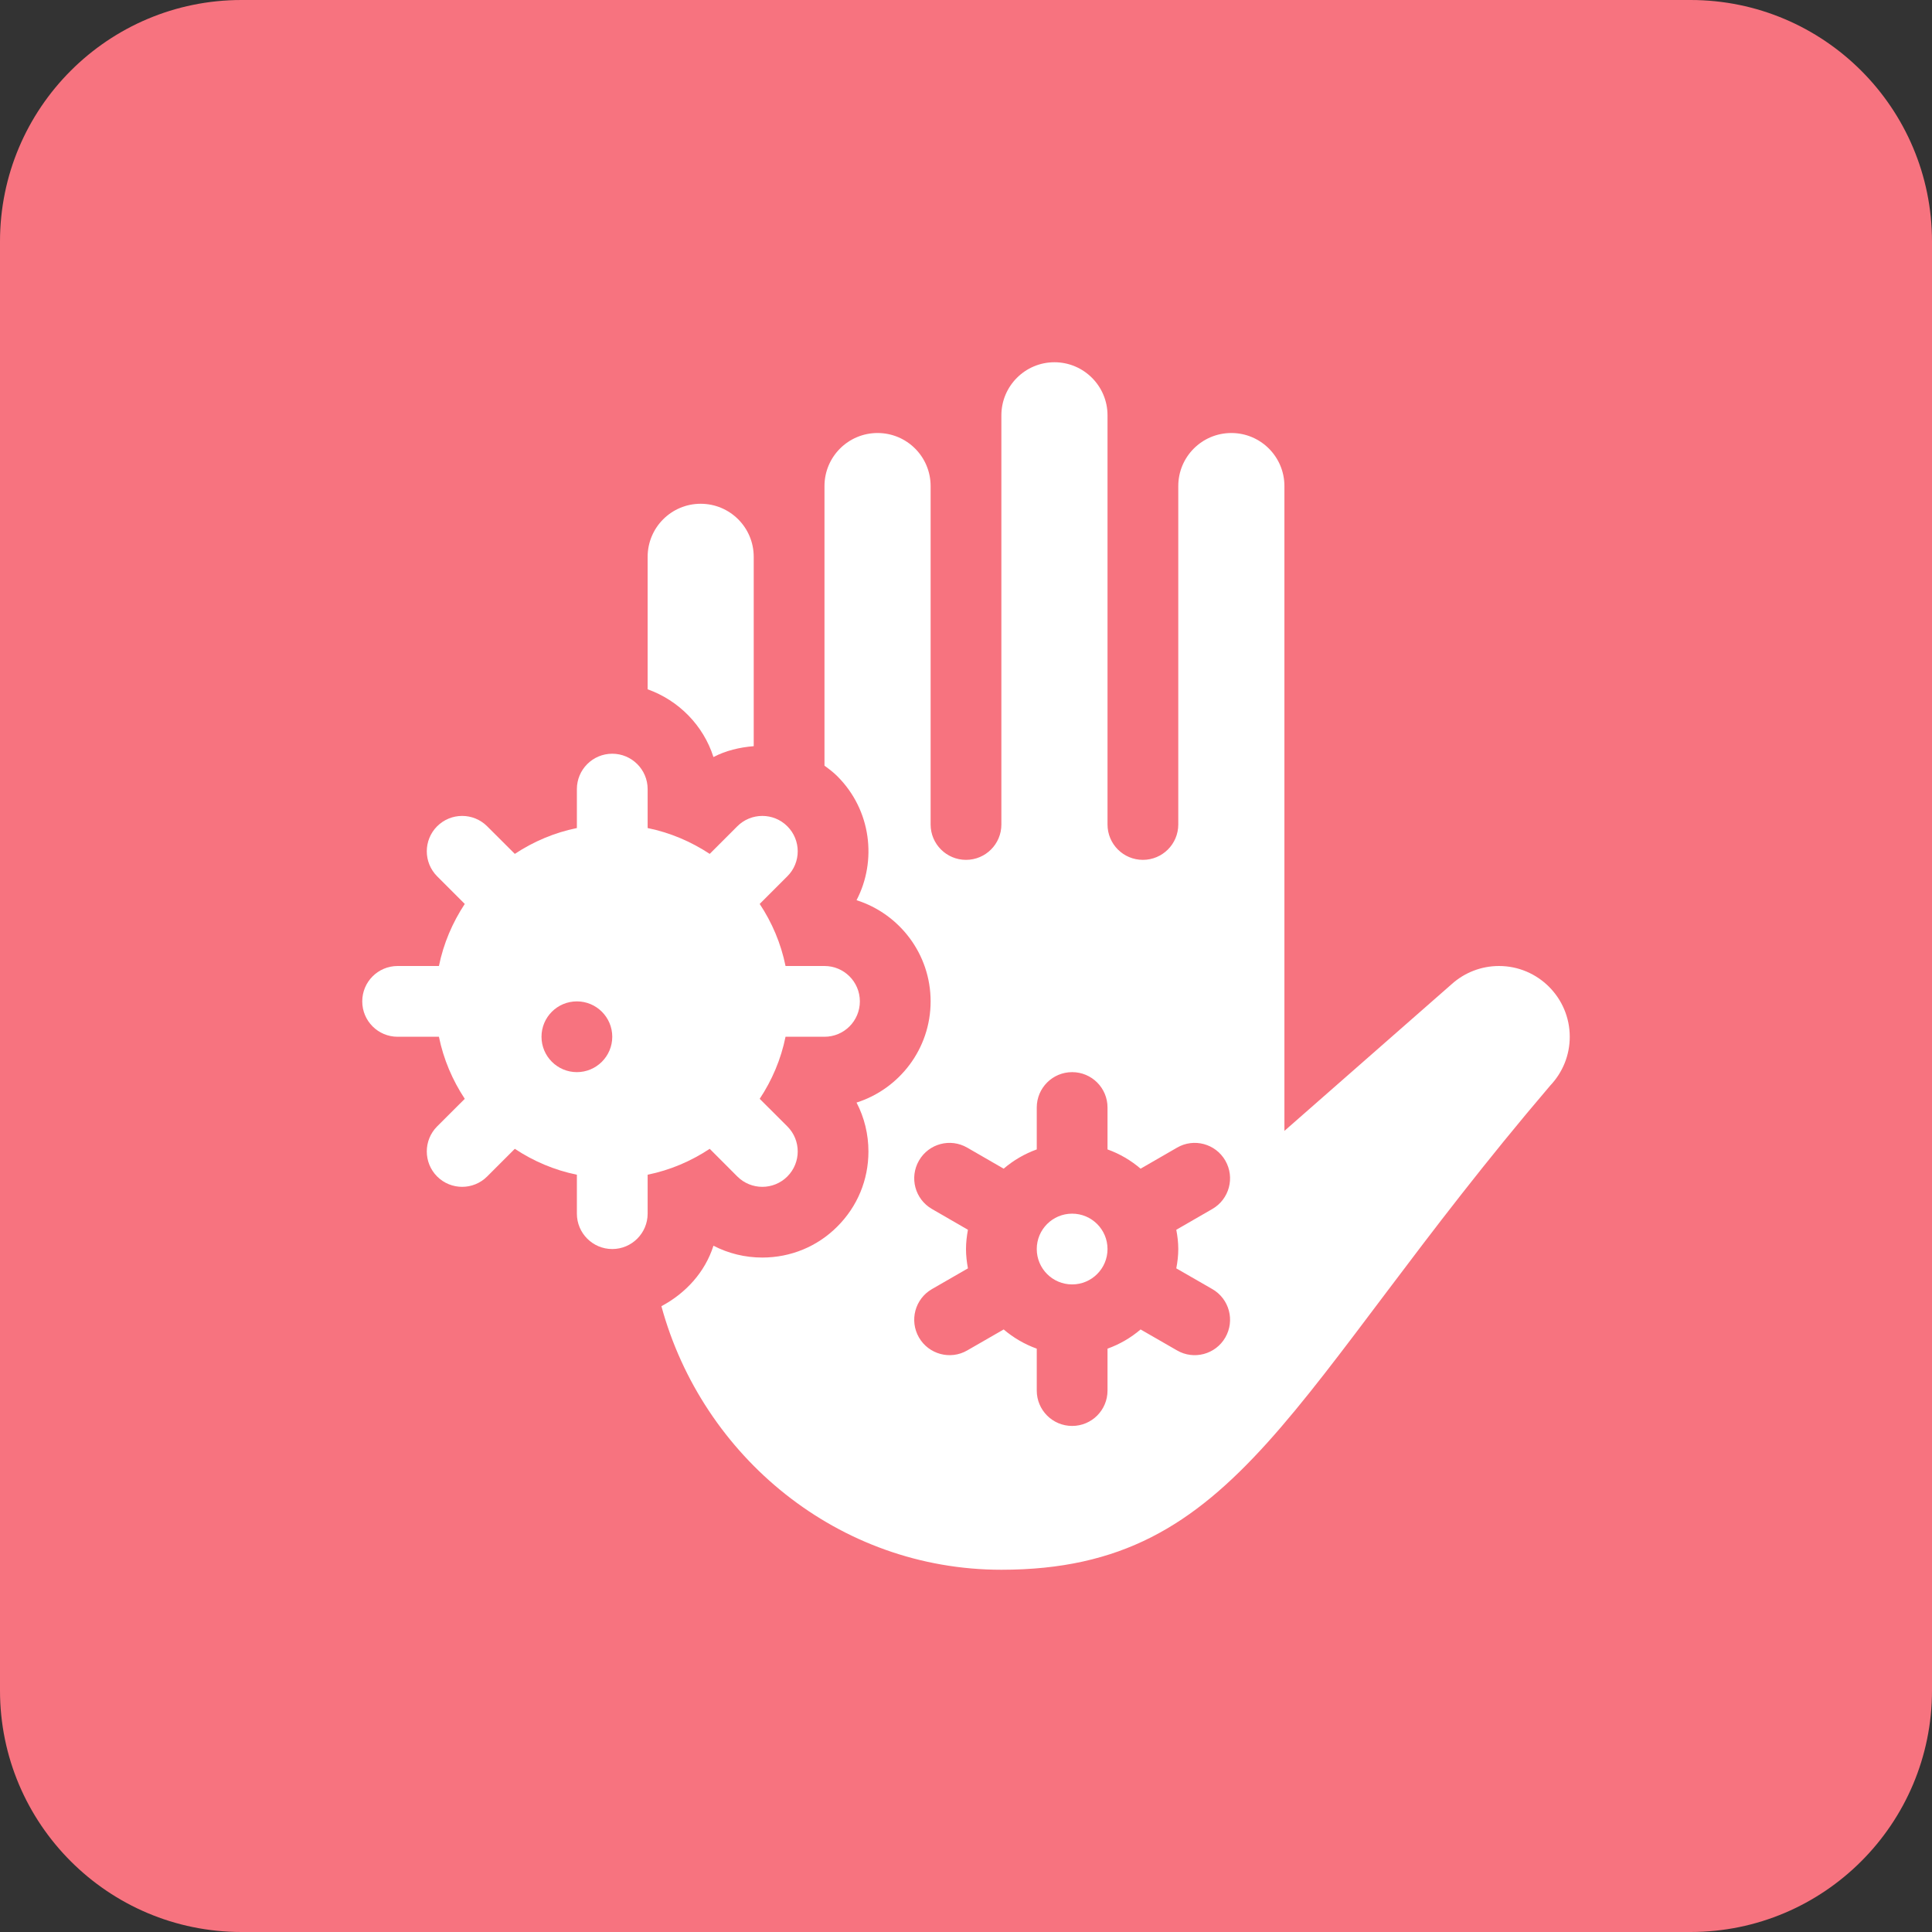 <svg width="32" height="32" viewBox="0 0 32 32" fill="none" xmlns="http://www.w3.org/2000/svg">
<rect x="0" y="0" width="32" height="32" fill="#333333" stroke="none"/>
<path d="M0 4C0 1.791 1.791 0 4 0H28C30.209 0 32 1.791 32 4V28C32 30.209 30.209 32 28 32H4C1.791 32 0 30.209 0 28V4Z" fill="#F7737F"/>
<path d="M10.727 9.223V11.417C11.242 11.601 11.65 12.015 11.817 12.539C12.022 12.432 12.25 12.378 12.484 12.359V9.223C12.484 8.737 12.091 8.344 11.605 8.344C11.12 8.344 10.727 8.737 10.727 9.223Z" fill="white"/>
<path d="M6.586 17.172H7.27C7.346 17.546 7.495 17.892 7.698 18.2L7.24 18.657C7.012 18.886 7.012 19.257 7.24 19.486C7.469 19.715 7.84 19.715 8.069 19.486L8.527 19.028C8.834 19.232 9.181 19.381 9.555 19.457V20.102C9.555 20.425 9.817 20.688 10.141 20.688C10.464 20.688 10.727 20.425 10.727 20.102V19.457C11.1 19.381 11.447 19.232 11.755 19.028L12.212 19.486C12.441 19.715 12.812 19.715 13.041 19.486C13.27 19.257 13.27 18.886 13.041 18.657L12.583 18.2C12.787 17.892 12.935 17.546 13.011 17.172H13.656C13.98 17.172 14.242 16.91 14.242 16.586C14.242 16.262 13.98 16 13.656 16H13.011C12.935 15.626 12.787 15.28 12.583 14.972L13.041 14.514C13.27 14.286 13.27 13.915 13.041 13.686C12.812 13.457 12.441 13.457 12.212 13.686L11.755 14.143C11.447 13.94 11.1 13.791 10.727 13.715V13.07C10.727 12.747 10.464 12.484 10.141 12.484C9.817 12.484 9.555 12.747 9.555 13.07V13.715C9.181 13.791 8.834 13.94 8.527 14.143L8.069 13.686C7.84 13.457 7.469 13.457 7.24 13.686C7.012 13.915 7.012 14.285 7.24 14.514L7.698 14.972C7.495 15.28 7.346 15.626 7.27 16H6.586C6.262 16 6 16.262 6 16.586C6 16.91 6.262 17.172 6.586 17.172ZM9.555 16.586C9.878 16.586 10.141 16.848 10.141 17.172C10.141 17.495 9.878 17.758 9.555 17.758C9.231 17.758 8.969 17.495 8.969 17.172C8.969 16.848 9.231 16.586 9.555 16.586Z" fill="white"/>
<path d="M17.758 21.274C18.081 21.274 18.344 21.012 18.344 20.688C18.344 20.364 18.081 20.102 17.758 20.102C17.434 20.102 17.172 20.364 17.172 20.688C17.172 21.012 17.434 21.274 17.758 21.274Z" fill="white"/>
<path d="M12.626 20.829C12.34 20.829 12.064 20.761 11.817 20.633C11.677 21.073 11.357 21.42 10.955 21.635C11.632 24.122 13.884 26 16.586 26C20.548 26 21.34 23.062 25.677 17.98C25.881 17.764 26 17.481 26 17.172C26 16.526 25.474 16 24.828 16C24.538 16 24.259 16.107 24.044 16.301L21.274 18.731V8.051C21.274 7.565 20.88 7.172 20.395 7.172C19.909 7.172 19.516 7.565 19.516 8.051V13.656C19.516 13.98 19.253 14.242 18.93 14.242C18.606 14.242 18.344 13.98 18.344 13.656V6.879C18.344 6.394 17.95 6 17.465 6C16.98 6 16.586 6.394 16.586 6.879V13.656C16.586 13.98 16.324 14.242 16 14.242C15.677 14.242 15.414 13.98 15.414 13.656V8.051C15.414 7.565 15.021 7.172 14.535 7.172C14.05 7.172 13.656 7.565 13.656 8.051V12.682C13.73 12.736 13.803 12.791 13.869 12.857C14.432 13.419 14.527 14.258 14.187 14.91C14.898 15.136 15.414 15.801 15.414 16.586C15.414 17.37 14.898 18.036 14.187 18.262C14.316 18.509 14.384 18.786 14.384 19.073C14.384 19.543 14.201 19.984 13.868 20.316C13.539 20.646 13.097 20.829 12.626 20.829ZM16 20.688C16 20.579 16.013 20.473 16.032 20.369L15.435 20.024C15.155 19.862 15.059 19.504 15.221 19.223C15.383 18.942 15.74 18.846 16.021 19.009L16.624 19.357C16.785 19.219 16.969 19.111 17.172 19.038V18.344C17.172 18.02 17.434 17.758 17.758 17.758C18.082 17.758 18.344 18.02 18.344 18.344V19.038C18.547 19.111 18.731 19.219 18.892 19.357L19.495 19.009C19.774 18.846 20.133 18.942 20.295 19.223C20.457 19.504 20.361 19.862 20.081 20.024L19.483 20.369C19.503 20.473 19.516 20.579 19.516 20.688C19.516 20.797 19.503 20.904 19.483 21.008L20.081 21.352C20.361 21.514 20.457 21.872 20.295 22.153C20.133 22.434 19.773 22.529 19.495 22.367L18.892 22.02C18.731 22.157 18.547 22.265 18.344 22.338V23.032C18.344 23.356 18.082 23.618 17.758 23.618C17.434 23.618 17.172 23.356 17.172 23.032V22.338C16.969 22.265 16.785 22.157 16.624 22.02L16.021 22.367C15.742 22.529 15.383 22.433 15.221 22.153C15.059 21.872 15.155 21.514 15.435 21.352L16.032 21.008C16.013 20.904 16 20.797 16 20.688Z" fill="white"/>
</svg>

